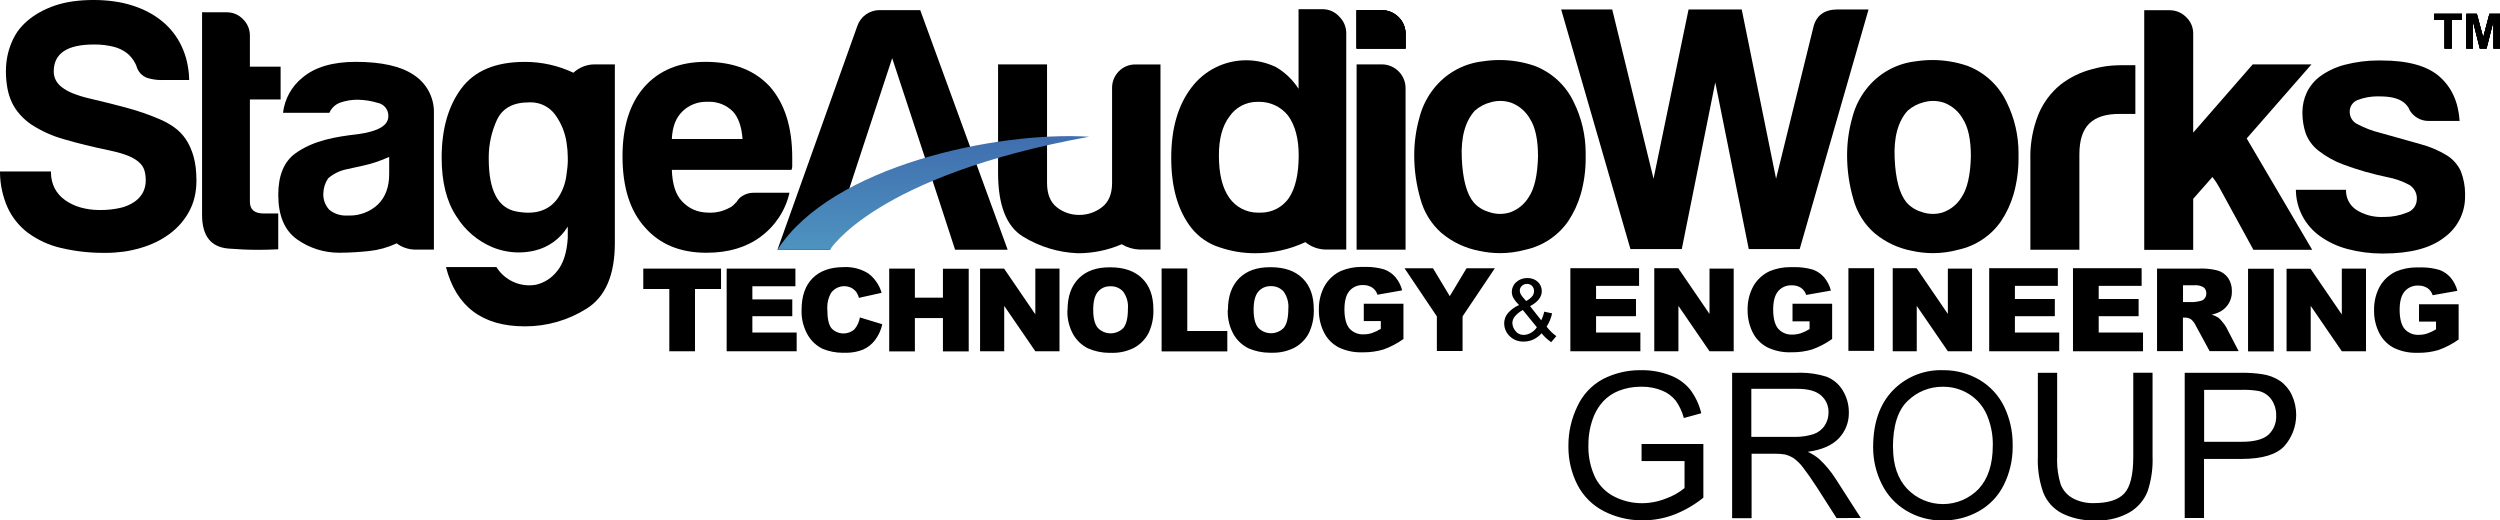 <svg width="293" height="61" viewBox="0 0 293 61" fill="none" xmlns="http://www.w3.org/2000/svg">
<g clip-path="url(#clip0_29_80)">
<path d="M152.204 1.077H154.994C155 1.077 155.005 1.077 155.011 1.077C155.755 1.077 156.465 1.393 156.961 1.945C157.479 2.449 157.773 3.138 157.781 3.859V29.246H155.33C154.475 29.223 153.65 28.917 152.989 28.378C151.16 29.234 149.158 29.68 147.136 29.68C147.128 29.68 147.119 29.68 147.111 29.68C147.107 29.68 147.099 29.68 147.096 29.68C145.68 29.68 144.271 29.444 142.933 28.986C141.64 28.58 140.495 27.797 139.649 26.741C138.059 24.716 137.265 21.967 137.268 18.495C137.268 15.06 138.062 12.312 139.649 10.248C141.159 8.244 143.531 7.063 146.048 7.063C147.271 7.063 148.477 7.343 149.574 7.878C150.633 8.505 151.531 9.375 152.19 10.409V1.077H152.203H152.204ZM142.854 18.222C142.854 20.403 143.266 22.065 144.089 23.204C144.85 24.281 146.092 24.923 147.416 24.923C147.482 24.923 147.55 24.922 147.616 24.919C147.669 24.921 147.724 24.922 147.778 24.922C149.089 24.922 150.317 24.279 151.06 23.204C151.822 22.062 152.204 20.401 152.207 18.222C152.207 16.262 151.797 14.712 150.977 13.569C150.165 12.537 148.92 11.934 147.603 11.934C147.552 11.934 147.5 11.935 147.449 11.936C147.414 11.936 147.377 11.935 147.341 11.935C146.04 11.935 144.822 12.578 144.092 13.651C143.266 14.739 142.854 16.262 142.854 18.222H142.854Z" fill="black"/>
<path d="M191.087 29.19L182.968 1.107H188.951L193.795 20.943L197.899 1.107H204.13L208.155 20.943L212.516 3.234C212.843 1.819 213.798 1.107 215.385 1.107H218.995L210.924 29.19H204.954L201.03 9.658L197.105 29.19H191.088H191.087Z" fill="black"/>
<path d="M219.68 27.315C218.487 26.263 217.631 24.883 217.216 23.352C216.731 21.69 216.479 19.959 216.479 18.226C216.479 18.208 216.479 18.188 216.479 18.17C216.479 16.68 216.689 15.191 217.095 13.759C217.44 12.406 218.101 11.146 219.017 10.088C220.415 8.468 222.379 7.43 224.511 7.188C225.159 7.088 225.82 7.035 226.478 7.035C227.875 7.035 229.266 7.266 230.586 7.717C232.61 8.49 234.256 10.014 235.177 11.967C236.094 13.819 236.572 15.863 236.572 17.929C236.572 18.036 236.57 18.146 236.568 18.252C236.57 18.362 236.571 18.479 236.571 18.59C236.571 19.99 236.378 21.389 236 22.736C235.675 23.866 235.175 24.946 234.523 25.926C233.339 27.63 231.548 28.825 229.516 29.267C228.549 29.533 227.544 29.668 226.539 29.668C225.707 29.668 224.876 29.575 224.066 29.394C222.451 29.086 220.937 28.368 219.679 27.31V27.315L219.68 27.315ZM223.604 12.943C222.456 14.196 221.939 16.061 222.052 18.538C222.157 21.012 222.628 22.74 223.443 23.72C223.9 24.242 224.499 24.626 225.166 24.822C225.605 24.986 226.07 25.07 226.539 25.07C226.919 25.07 227.3 25.015 227.665 24.906C228.614 24.581 229.417 23.927 229.924 23.065C230.573 22.089 230.931 20.508 230.988 18.334C230.988 16.369 230.673 14.899 230.042 13.924C229.557 13.065 228.785 12.4 227.861 12.045C227.443 11.903 227.004 11.829 226.562 11.829C226.167 11.829 225.774 11.887 225.397 12.001C224.738 12.174 224.127 12.497 223.613 12.944H223.604V12.943Z" fill="black"/>
<path d="M168.949 27.315C167.756 26.263 166.899 24.883 166.485 23.352C165.999 21.69 165.748 19.959 165.748 18.226C165.748 18.208 165.748 18.188 165.748 18.17C165.748 16.68 165.958 15.191 166.363 13.759C166.709 12.406 167.369 11.146 168.285 10.088C169.684 8.468 171.648 7.43 173.78 7.188C174.428 7.088 175.088 7.035 175.746 7.035C177.144 7.035 178.535 7.266 179.854 7.717C181.878 8.49 183.525 10.014 184.446 11.967C185.36 13.82 185.841 15.863 185.841 17.93C185.841 18.037 185.839 18.145 185.837 18.251C185.839 18.36 185.841 18.479 185.841 18.59C185.841 19.99 185.648 21.389 185.27 22.736C184.945 23.866 184.444 24.946 183.792 25.926C182.609 27.63 180.818 28.825 178.786 29.267C177.818 29.533 176.813 29.668 175.808 29.668C174.977 29.668 174.146 29.575 173.335 29.394C171.72 29.086 170.206 28.368 168.949 27.31V27.315V27.315ZM172.873 12.943C171.725 14.196 171.208 16.061 171.321 18.538C171.425 21.012 171.896 22.74 172.712 23.72C173.169 24.242 173.767 24.626 174.435 24.822C174.874 24.986 175.339 25.07 175.807 25.07C176.188 25.07 176.569 25.015 176.933 24.906C177.883 24.581 178.685 23.927 179.192 23.065C179.842 22.089 180.2 20.508 180.256 18.334C180.256 16.369 179.941 14.899 179.31 13.924C178.826 13.065 178.054 12.4 177.13 12.045C176.712 11.903 176.272 11.829 175.83 11.829C175.436 11.829 175.043 11.887 174.666 12.001C174.007 12.174 173.396 12.497 172.882 12.944H172.873V12.943Z" fill="black"/>
<path d="M103.251 1.19H107.852L118.099 29.272H111.938L110.05 23.478L108.489 18.738L104.564 6.819L100.64 18.738L99.087 23.478L97.282 29.272H91.116L100.47 3.069C100.841 1.945 101.896 1.184 103.084 1.184C103.14 1.184 103.197 1.186 103.253 1.19H103.252H103.251Z" fill="black"/>
<path d="M158.993 7.544H161.946C163.483 7.549 164.727 8.788 164.732 10.317V29.259L158.994 29.259V7.544H158.993Z" fill="black"/>
<path d="M136.008 7.544V29.246H133.523C132.796 29.216 132.087 29.002 131.465 28.625C129.854 29.32 128.114 29.68 126.359 29.68C126.35 29.68 126.337 29.68 126.328 29.68C124.05 29.593 121.826 28.918 119.887 27.723C117.948 26.525 116.977 24.046 116.974 20.288V7.544H122.713V21.434C122.713 22.736 123.097 23.691 123.86 24.29C124.59 24.871 125.499 25.188 126.434 25.188C126.448 25.188 126.462 25.188 126.476 25.188C126.487 25.188 126.5 25.188 126.51 25.188C127.464 25.188 128.392 24.871 129.144 24.289C129.925 23.698 130.322 22.766 130.335 21.494V10.331C130.335 10.315 130.334 10.299 130.334 10.284C130.334 9.571 130.614 8.885 131.111 8.373C131.613 7.851 132.309 7.555 133.035 7.555C133.065 7.555 133.096 7.556 133.126 7.557H135.995L136.008 7.544H136.008Z" fill="black"/>
<path d="M257.042 7.544V15.543L264.019 7.544H270.905L263.313 16.225L270.988 29.277H264.098L260.082 21.928C259.857 21.513 259.592 21.114 259.297 20.743L257.042 23.304V29.281H251.304V1.198H254.256C254.267 1.198 254.279 1.198 254.29 1.198C255.019 1.198 255.717 1.493 256.223 2.014C256.742 2.502 257.038 3.181 257.043 3.893V7.544H257.042Z" fill="black"/>
<path d="M237.96 29.272V18.738C237.956 18.609 237.954 18.476 237.954 18.347C237.954 16.651 238.278 14.968 238.907 13.394C239.466 12.043 240.355 10.849 241.488 9.922C242.567 9.086 243.809 8.472 245.133 8.124C246.903 7.639 247.793 7.625 250.265 7.639V13.351L248.378 13.351C246.791 13.351 245.614 13.732 244.85 14.493C244.086 15.254 243.703 16.452 243.703 18.087V29.268H237.96V29.273V29.272Z" fill="black"/>
<path d="M75.348 31.477H84.505V33.869H81.453V41.165H78.444V33.873H75.392V31.481L75.349 31.476L75.348 31.477ZM85.164 31.477H93.222V33.547H88.177V35.088H92.856V37.059H88.177V38.969H93.37V41.165H85.164V31.477ZM100.788 37.206L103.404 38.001C103.26 38.666 102.973 39.297 102.567 39.845C102.203 40.329 101.72 40.715 101.167 40.965C100.541 41.217 99.871 41.346 99.195 41.346C99.135 41.346 99.073 41.345 99.013 41.342C98.937 41.344 98.858 41.346 98.781 41.346C97.971 41.346 97.168 41.19 96.419 40.886C95.69 40.53 95.082 39.966 94.674 39.267C94.195 38.435 93.942 37.491 93.942 36.531C93.942 36.457 93.943 36.38 93.946 36.306C93.946 34.703 94.375 33.471 95.233 32.608C96.09 31.746 97.302 31.312 98.869 31.306C98.961 31.301 99.054 31.298 99.146 31.298C100.069 31.298 100.977 31.557 101.76 32.043C102.516 32.611 103.066 33.411 103.325 34.318L100.67 34.909C100.607 34.678 100.509 34.458 100.378 34.258C100.218 34.035 100.006 33.853 99.763 33.728C99.506 33.605 99.226 33.541 98.942 33.541C98.316 33.541 97.731 33.849 97.377 34.362C97.099 34.87 96.954 35.44 96.954 36.02C96.954 36.103 96.957 36.188 96.963 36.272C96.963 37.348 97.129 38.082 97.456 38.481C97.821 38.864 98.329 39.081 98.859 39.081C99.332 39.081 99.788 38.909 100.141 38.598C100.475 38.195 100.696 37.711 100.782 37.196H100.782L100.787 37.205L100.788 37.206ZM104.215 31.477H107.224V34.889H110.512V31.499H113.534V41.187H110.512V37.28H107.224V41.187H104.215V31.477ZM114.868 31.477H117.677L121.34 36.837V31.477H124.174V41.165H121.34L117.694 35.848V41.165H114.864V31.477H114.869H114.868ZM125.116 36.325C125.116 34.745 125.552 33.514 126.424 32.631C127.296 31.749 128.529 31.315 130.122 31.329C131.741 31.329 132.99 31.764 133.867 32.631C134.745 33.5 135.181 34.712 135.175 36.269C135.178 36.343 135.18 36.421 135.18 36.496C135.18 37.381 134.982 38.256 134.601 39.054C134.228 39.768 133.651 40.358 132.943 40.747C132.168 41.146 131.306 41.354 130.433 41.354C130.369 41.354 130.302 41.353 130.239 41.35C130.17 41.352 130.096 41.354 130.025 41.354C129.162 41.354 128.305 41.175 127.515 40.83C126.781 40.463 126.173 39.887 125.77 39.176C125.327 38.37 125.095 37.464 125.095 36.544C125.095 36.478 125.097 36.411 125.099 36.347H125.1L125.117 36.325H125.116ZM128.125 36.325C128.125 37.303 128.307 38.006 128.67 38.435C129.061 38.839 129.601 39.068 130.166 39.068C130.73 39.068 131.27 38.839 131.661 38.435C132.014 38.001 132.193 37.263 132.193 36.182C132.2 36.098 132.204 36.014 132.204 35.929C132.204 35.302 132.006 34.691 131.639 34.181C131.279 33.779 130.764 33.55 130.223 33.55C130.194 33.55 130.164 33.551 130.135 33.552C130.112 33.551 130.089 33.551 130.066 33.551C129.53 33.551 129.02 33.786 128.674 34.195C128.308 34.62 128.124 35.326 128.124 36.313V36.326L128.125 36.325ZM136.14 31.464H139.149V38.795H143.841V41.182H136.14V31.476V31.463V31.464ZM143.915 36.312C143.915 34.732 144.351 33.501 145.223 32.618C146.095 31.736 147.328 31.302 148.921 31.316C150.54 31.316 151.789 31.75 152.666 32.618C153.544 33.487 153.98 34.699 153.974 36.256C153.977 36.33 153.979 36.408 153.979 36.483C153.979 37.368 153.78 38.243 153.399 39.042C153.027 39.755 152.449 40.345 151.742 40.734C150.965 41.132 150.104 41.341 149.231 41.341C149.166 41.341 149.099 41.34 149.034 41.338C148.964 41.339 148.89 41.341 148.819 41.341C147.955 41.341 147.099 41.162 146.308 40.817C145.575 40.45 144.967 39.874 144.564 39.163C144.121 38.357 143.889 37.451 143.889 36.531C143.889 36.465 143.89 36.398 143.893 36.334H143.893L143.915 36.312ZM146.924 36.312C146.924 37.29 147.106 37.993 147.469 38.422C147.86 38.826 148.4 39.055 148.965 39.055C149.529 39.055 150.069 38.826 150.46 38.422C150.813 37.988 150.992 37.25 150.992 36.169C150.999 36.085 151.003 36 151.003 35.916C151.003 35.289 150.805 34.678 150.438 34.168C150.078 33.767 149.563 33.537 149.022 33.537C148.993 33.537 148.963 33.538 148.934 33.539C148.911 33.538 148.888 33.537 148.865 33.537C148.329 33.537 147.819 33.773 147.473 34.181C147.107 34.607 146.924 35.313 146.924 36.3V36.313V36.312ZM159.835 37.614V35.6H164.484V39.732C163.761 40.25 162.964 40.668 162.124 40.965C161.39 41.181 160.623 41.292 159.856 41.292C159.802 41.292 159.745 41.291 159.691 41.29C159.614 41.293 159.533 41.295 159.455 41.295C158.558 41.295 157.672 41.091 156.866 40.7C156.135 40.309 155.543 39.703 155.174 38.964C154.778 38.169 154.571 37.294 154.571 36.407C154.571 36.37 154.572 36.331 154.573 36.294C154.572 36.252 154.571 36.208 154.571 36.163C154.571 35.247 154.799 34.343 155.232 33.534C155.67 32.755 156.345 32.132 157.158 31.755C157.918 31.442 158.732 31.28 159.554 31.28C159.643 31.28 159.734 31.282 159.823 31.286C159.928 31.282 160.034 31.279 160.139 31.279C160.848 31.279 161.554 31.38 162.234 31.577C162.74 31.761 163.192 32.072 163.542 32.479C163.918 32.931 164.189 33.46 164.336 34.029L161.436 34.541C161.334 34.201 161.119 33.906 160.826 33.703C160.524 33.513 160.173 33.41 159.815 33.41C159.789 33.41 159.762 33.411 159.736 33.412C159.709 33.411 159.68 33.41 159.652 33.41C159.078 33.41 158.532 33.66 158.157 34.094C157.764 34.554 157.568 35.27 157.568 36.264C157.568 37.258 157.769 38.061 158.166 38.512C158.561 38.944 159.12 39.188 159.705 39.188C159.744 39.188 159.784 39.187 159.822 39.185C159.825 39.185 159.827 39.185 159.83 39.185C160.152 39.185 160.475 39.135 160.782 39.038C161.148 38.912 161.502 38.745 161.832 38.542V37.631L159.822 37.632L159.835 37.614ZM164.606 31.438H167.946L169.913 34.711L171.88 31.438H175.198L171.413 37.08V41.138H168.4V37.08L164.61 31.438H164.606ZM180.68 39.055C180.412 39.361 180.083 39.611 179.716 39.788C179.37 39.948 178.993 40.032 178.612 40.032C178.605 40.032 178.598 40.032 178.591 40.032C178.559 40.033 178.526 40.034 178.493 40.034C177.853 40.034 177.243 39.76 176.821 39.281C176.48 38.907 176.29 38.419 176.288 37.914C176.288 37.912 176.288 37.91 176.288 37.909C176.288 37.469 176.443 37.042 176.724 36.703C177.083 36.292 177.53 35.967 178.032 35.752C177.768 35.495 177.538 35.205 177.348 34.889C177.243 34.678 177.186 34.446 177.182 34.211C177.182 34.211 177.182 34.21 177.182 34.209C177.182 33.775 177.369 33.361 177.697 33.074C178.032 32.764 178.474 32.59 178.932 32.59C178.956 32.59 178.981 32.591 179.005 32.592C179.033 32.591 179.062 32.59 179.09 32.59C179.51 32.59 179.915 32.745 180.226 33.026C180.527 33.303 180.697 33.693 180.697 34.101C180.697 34.107 180.697 34.114 180.697 34.12C180.697 34.808 180.24 35.396 179.324 35.882L180.632 37.536C180.792 37.217 180.91 36.877 180.981 36.529L181.91 36.724C181.786 37.276 181.567 37.803 181.265 38.283C181.584 38.709 181.969 39.084 182.403 39.394L181.802 40.102C181.381 39.817 181.004 39.471 180.686 39.077V39.078L180.681 39.056L180.68 39.055ZM178.861 35.279C179.151 35.133 179.408 34.928 179.615 34.679C179.726 34.516 179.785 34.322 179.785 34.125C179.785 34.12 179.785 34.115 179.785 34.111C179.786 34.101 179.786 34.09 179.786 34.079C179.786 33.865 179.701 33.66 179.55 33.508C179.4 33.358 179.196 33.273 178.984 33.273C178.976 33.273 178.969 33.273 178.961 33.274C178.954 33.274 178.946 33.274 178.938 33.274C178.722 33.274 178.514 33.358 178.359 33.509C178.206 33.652 178.119 33.852 178.119 34.061C178.119 34.067 178.119 34.072 178.119 34.077C178.123 34.201 178.152 34.322 178.207 34.433C178.277 34.574 178.365 34.705 178.468 34.824L178.865 35.284V35.285L178.861 35.28L178.861 35.279ZM180.117 38.352L178.477 36.334C178.101 36.531 177.768 36.803 177.501 37.132C177.344 37.344 177.256 37.598 177.247 37.861C177.263 38.196 177.387 38.518 177.601 38.777C177.82 39.076 178.169 39.252 178.541 39.252C178.56 39.252 178.58 39.251 178.6 39.25C178.895 39.242 179.183 39.155 179.432 38.999C179.709 38.842 179.946 38.621 180.121 38.356V38.357L180.117 38.352ZM184.042 31.433H192.1V33.504H187.059V35.045H191.738V37.059H187.059V38.969H192.253V41.165H184.046V31.477L184.042 31.433ZM193.884 31.433H196.692L200.355 36.794V31.477H203.189V41.165H200.355L196.71 35.848V41.165H193.88V31.477L193.884 31.433H193.884ZM210.083 37.61V35.596H214.727V39.728C214.004 40.246 213.207 40.664 212.368 40.96C211.633 41.177 210.866 41.288 210.099 41.288C210.045 41.288 209.988 41.286 209.935 41.286C209.857 41.289 209.776 41.291 209.698 41.291C208.801 41.291 207.915 41.087 207.109 40.697C206.378 40.306 205.786 39.699 205.417 38.961C205.024 38.169 204.819 37.296 204.819 36.413C204.819 36.383 204.82 36.351 204.82 36.322C204.819 36.279 204.818 36.234 204.818 36.191C204.818 35.274 205.046 34.37 205.478 33.561C205.917 32.782 206.592 32.158 207.405 31.781C208.165 31.469 208.979 31.307 209.801 31.307C209.89 31.307 209.981 31.309 210.07 31.312C210.174 31.308 210.282 31.305 210.387 31.305C211.096 31.305 211.802 31.407 212.482 31.603C212.988 31.787 213.439 32.099 213.79 32.506C214.166 32.958 214.437 33.487 214.584 34.056L211.684 34.568C211.581 34.228 211.367 33.933 211.074 33.73C210.772 33.54 210.421 33.438 210.063 33.438C210.037 33.438 210.01 33.438 209.984 33.439C209.957 33.438 209.928 33.438 209.9 33.438C209.326 33.438 208.78 33.687 208.405 34.121C208.012 34.581 207.816 35.297 207.816 36.291C207.816 37.285 208.017 38.088 208.414 38.539C208.808 38.97 209.367 39.215 209.953 39.215C209.992 39.215 210.031 39.214 210.07 39.212C210.073 39.212 210.075 39.212 210.077 39.212C210.4 39.212 210.723 39.162 211.03 39.065C211.397 38.94 211.75 38.773 212.081 38.569V37.658L210.07 37.659L210.083 37.611V37.61ZM216.624 31.433H219.646V41.121H216.633V31.477L216.624 31.433ZM221.818 31.433H224.626L228.289 36.794V31.477H231.124V41.165H228.289L224.644 35.848V41.165H221.827V31.477L221.818 31.433ZM233.121 31.433H241.179V33.504H236.147V35.045H240.826V37.059H236.147V38.969H241.34V41.165H233.134V31.477L233.121 31.433ZM242.941 31.433H251V33.504H245.967V35.045H250.646V37.059H245.967V38.969H251.161V41.165H242.954V31.477L242.941 31.433ZM252.805 41.121V31.477H257.82C257.907 31.475 257.998 31.472 258.086 31.472C258.714 31.472 259.342 31.554 259.948 31.715C260.431 31.864 260.85 32.17 261.138 32.583C261.424 33.017 261.576 33.526 261.576 34.044C261.576 34.08 261.576 34.115 261.574 34.151C261.575 34.178 261.576 34.206 261.576 34.234C261.576 35.165 261.076 36.025 260.266 36.49C259.936 36.67 259.58 36.8 259.21 36.872C259.487 36.954 259.753 37.076 259.995 37.232C260.173 37.383 260.335 37.553 260.475 37.74C260.639 37.925 260.786 38.128 260.91 38.343L262.367 41.151H258.966L257.361 38.191C257.233 37.908 257.047 37.653 256.816 37.444C256.605 37.3 256.355 37.223 256.099 37.223C256.093 37.223 256.086 37.223 256.079 37.223L255.839 37.223V41.155H252.817L252.804 41.121L252.805 41.121ZM255.84 35.401H257.109C257.377 35.381 257.643 35.337 257.902 35.27C258.097 35.232 258.271 35.124 258.391 34.967C258.513 34.809 258.579 34.617 258.579 34.419C258.579 34.415 258.579 34.411 258.579 34.407C258.581 34.386 258.581 34.365 258.581 34.344C258.581 34.091 258.47 33.851 258.278 33.686C257.996 33.516 257.673 33.425 257.344 33.425C257.282 33.425 257.218 33.428 257.157 33.434H255.849V35.405L255.84 35.401ZM263.475 31.495H266.489V41.182H263.471V31.477L263.475 31.495ZM267.989 31.495H270.797L274.46 36.855V31.477H277.295V41.165H274.46L270.815 35.848V41.165H267.985V31.477L267.99 31.495H267.989ZM283.508 37.671V35.657H288.152V39.789C287.429 40.307 286.632 40.725 285.793 41.022C285.057 41.238 284.291 41.349 283.524 41.349C283.47 41.349 283.413 41.347 283.36 41.347C283.283 41.35 283.202 41.352 283.123 41.352C282.227 41.352 281.341 41.148 280.534 40.758C279.804 40.367 279.212 39.76 278.842 39.022C278.446 38.227 278.24 37.351 278.24 36.465C278.24 36.428 278.24 36.389 278.241 36.352C278.24 36.309 278.24 36.265 278.24 36.221C278.24 35.304 278.467 34.4 278.9 33.591C279.339 32.812 280.013 32.189 280.827 31.812C281.586 31.5 282.401 31.338 283.223 31.338C283.312 31.338 283.403 31.34 283.492 31.344C283.596 31.34 283.704 31.337 283.809 31.337C284.517 31.337 285.223 31.438 285.903 31.634C286.41 31.818 286.861 32.13 287.212 32.537C287.588 32.989 287.859 33.518 288.006 34.086L285.106 34.598C285.003 34.259 284.788 33.963 284.496 33.761C284.193 33.57 283.843 33.468 283.485 33.468C283.459 33.468 283.431 33.469 283.405 33.47C283.378 33.469 283.349 33.468 283.322 33.468C282.747 33.468 282.201 33.718 281.826 34.151C281.434 34.611 281.238 35.327 281.238 36.322C281.238 37.316 281.439 38.119 281.835 38.57C282.23 39.001 282.789 39.246 283.375 39.246C283.414 39.246 283.453 39.245 283.492 39.242C283.494 39.242 283.497 39.242 283.499 39.242C283.822 39.242 284.144 39.193 284.451 39.095C284.818 38.97 285.172 38.803 285.502 38.6V37.689L283.492 37.689L283.51 37.672L283.508 37.671Z" fill="black"/>
<path d="M88.473 22.592H92.528C92.058 24.667 90.845 26.504 89.122 27.761C87.448 29.003 85.339 29.623 82.795 29.623C79.713 29.623 77.306 28.627 75.574 26.633C73.83 24.697 72.958 21.925 72.958 18.317C72.958 14.871 73.794 12.178 75.469 10.239C77.213 8.248 79.62 7.252 82.69 7.249C85.937 7.249 88.452 8.219 90.234 10.157C91.978 12.148 92.85 14.92 92.85 18.473V19.342C92.852 19.371 92.853 19.401 92.853 19.431C92.853 19.593 92.824 19.754 92.768 19.906H78.74C78.796 21.572 79.176 22.814 79.956 23.621C80.736 24.428 81.7 24.924 83.122 24.924C83.169 24.925 83.218 24.926 83.266 24.926C84.039 24.926 84.8 24.731 85.477 24.36C85.642 24.299 85.791 24.202 85.913 24.078L86.349 23.643C86.491 23.382 86.699 23.16 86.951 23.001C87.352 22.733 87.826 22.589 88.31 22.589C88.357 22.589 88.404 22.591 88.451 22.593H88.472L88.473 22.592ZM78.74 16.294H87.025C86.921 14.84 86.541 13.764 85.891 13.061C85.161 12.334 84.17 11.925 83.137 11.925C83.057 11.925 82.976 11.927 82.896 11.932C82.848 11.931 82.799 11.929 82.751 11.929C81.713 11.929 80.714 12.336 79.975 13.06C79.194 13.82 78.797 14.896 78.741 16.294L78.74 16.294Z" fill="black"/>
<path d="M66.543 27.944V26.555C65.672 27.984 64.256 29.004 62.619 29.38C62.025 29.516 61.416 29.586 60.805 29.586C59.743 29.586 58.69 29.377 57.709 28.973C55.97 28.241 54.497 26.984 53.506 25.384C52.343 23.647 51.762 21.346 51.762 18.478C51.762 15.136 52.532 12.43 54.073 10.362C55.614 8.293 58.085 7.257 61.486 7.254C61.507 7.254 61.529 7.254 61.55 7.254C63.504 7.254 65.44 7.69 67.203 8.525C67.866 7.911 68.734 7.561 69.64 7.545H72.06V28.478C72.06 32.24 70.95 34.809 68.729 36.187C66.585 37.532 64.1 38.248 61.565 38.248C61.547 38.248 61.527 38.248 61.509 38.248C56.538 38.248 53.457 35.934 52.268 31.304H58.185C59.008 32.631 60.465 33.44 62.033 33.44C62.307 33.44 62.582 33.415 62.851 33.366C63.815 33.129 64.673 32.573 65.28 31.79C66.013 30.922 66.431 29.62 66.54 27.919L66.54 27.919L66.545 27.945L66.543 27.944ZM66.543 18.699V18.395C66.54 17.847 66.492 17.3 66.408 16.76C66.24 15.566 65.78 14.43 65.074 13.452C64.406 12.535 63.334 11.992 62.196 11.992C62.128 11.992 62.059 11.994 61.992 11.998C60.151 11.998 58.907 12.671 58.258 14.016C57.616 15.398 57.28 16.906 57.28 18.429C57.28 18.491 57.281 18.556 57.281 18.616C57.281 22.332 58.364 24.389 60.53 24.789C62.71 25.197 64.288 24.698 65.326 23.3C65.905 22.471 66.27 21.512 66.386 20.51C66.487 19.907 66.545 19.294 66.552 18.683L66.543 18.7V18.699Z" fill="black"/>
<path d="M46.467 28.53C45.462 29 44.38 29.303 43.275 29.42C42.16 29.539 41.028 29.612 39.904 29.62C39.848 29.62 39.791 29.621 39.733 29.621C37.961 29.621 36.232 29.067 34.793 28.04C33.34 26.992 32.613 25.256 32.613 22.831C32.613 20.571 33.276 18.956 34.602 17.987C36.708 16.451 39.399 16.016 41.941 15.726C44.322 15.4 45.512 14.706 45.512 13.625C45.513 13.602 45.514 13.579 45.514 13.556C45.514 12.817 44.983 12.185 44.252 12.053C43.504 11.825 42.723 11.701 41.94 11.688C41.915 11.689 41.888 11.688 41.862 11.688C41.199 11.688 40.538 11.799 39.913 12.014C39.324 12.212 38.847 12.652 38.605 13.221H33.171C33.358 11.607 34.174 10.125 35.443 9.102C36.897 7.869 38.978 7.251 41.688 7.249C44.719 7.249 46.99 7.761 48.499 8.785C49.969 9.74 50.857 11.37 50.857 13.118C50.857 13.179 50.856 13.243 50.854 13.303V20.656C50.854 20.774 50.854 20.89 50.854 21.003V29.25H48.542C47.793 29.22 47.068 28.96 46.471 28.507L46.467 28.529L46.467 28.53ZM45.595 18.395C44.584 18.858 43.521 19.21 42.434 19.441L40.572 19.849C39.793 20.017 39.066 20.378 38.461 20.895C38.103 21.42 37.905 22.039 37.894 22.674C37.892 22.717 37.891 22.761 37.891 22.804C37.891 23.478 38.154 24.126 38.622 24.61C39.161 25.034 39.828 25.265 40.515 25.265C40.587 25.265 40.66 25.262 40.733 25.257C40.818 25.261 40.906 25.264 40.992 25.264C42.223 25.264 43.409 24.795 44.303 23.955C45.176 23.086 45.612 21.915 45.612 20.404V18.395H45.594H45.595Z" fill="black"/>
<path d="M32.605 29.216C31.84 29.256 31.061 29.28 30.292 29.28C29.131 29.28 27.96 29.23 26.805 29.135C24.721 28.975 23.682 27.655 23.682 25.181L23.683 1.441H26.605C27.314 1.441 27.992 1.734 28.476 2.248C28.994 2.747 29.287 3.433 29.287 4.15C29.287 4.161 29.287 4.173 29.287 4.184V7.817H32.888V11.658H29.287V23.647C29.287 24.563 29.827 25.019 30.904 25.019H32.61V29.216H32.605Z" fill="black"/>
<path d="M16.004 7.783C16.004 7.73 15.965 7.683 15.943 7.63L15.913 7.556L15.874 7.469L15.835 7.395C15.714 7.162 15.567 6.941 15.399 6.74C15.238 6.543 15.054 6.363 14.854 6.206C14.382 5.854 13.84 5.603 13.267 5.468C12.569 5.3 11.852 5.215 11.135 5.215C11.088 5.215 11.041 5.216 10.995 5.216C7.864 5.216 6.298 6.267 6.298 8.368C6.298 8.376 6.298 8.386 6.298 8.396C6.298 8.737 6.377 9.074 6.529 9.379C6.702 9.706 6.945 9.993 7.24 10.216C7.628 10.51 8.059 10.751 8.513 10.929C9.13 11.174 9.767 11.375 10.415 11.523V11.523C11.287 11.729 12.112 11.928 12.891 12.122C13.67 12.316 14.38 12.503 15.019 12.682C15.67 12.861 16.295 13.055 16.894 13.264C17.493 13.472 18.065 13.694 18.608 13.928C19.222 14.179 19.808 14.497 20.352 14.874C20.629 15.064 20.888 15.282 21.124 15.521C21.363 15.761 21.58 16.026 21.77 16.306C21.97 16.603 22.144 16.918 22.288 17.244C22.446 17.599 22.581 17.967 22.686 18.342C22.805 18.767 22.89 19.205 22.939 19.643C22.992 20.134 23.021 20.63 23.021 21.123C23.021 21.144 23.021 21.168 23.021 21.189C23.021 21.202 23.021 21.216 23.021 21.229C23.021 21.858 22.95 22.487 22.808 23.099C22.671 23.685 22.454 24.252 22.167 24.782C21.888 25.296 21.552 25.782 21.168 26.224C20.778 26.667 20.337 27.072 19.86 27.421C19.37 27.785 18.845 28.102 18.295 28.367C17.712 28.647 17.105 28.88 16.485 29.058C15.835 29.251 15.171 29.397 14.501 29.492C13.812 29.586 13.113 29.636 12.417 29.636H12.412C12.314 29.635 12.207 29.637 12.107 29.637C10.424 29.637 8.739 29.439 7.103 29.051C5.72 28.726 4.412 28.122 3.267 27.283C2.249 26.512 1.435 25.501 0.9 24.344C0.332 23.068 0.024 21.686 0.001 20.29V20.095L5.975 20.095V20.282C5.979 20.906 6.129 21.522 6.412 22.079C6.701 22.625 7.117 23.096 7.624 23.451C8.178 23.843 8.799 24.137 9.455 24.318C10.16 24.514 10.893 24.614 11.626 24.614C11.656 24.614 11.689 24.613 11.718 24.613C11.762 24.613 11.81 24.614 11.855 24.614C12.602 24.614 13.35 24.531 14.078 24.37C14.675 24.241 15.245 23.998 15.752 23.658C16.168 23.378 16.511 23 16.751 22.561C16.968 22.134 17.082 21.661 17.082 21.182C17.082 21.166 17.082 21.148 17.082 21.132H17.081C17.081 21.127 17.081 21.122 17.081 21.118C17.081 20.92 17.068 20.72 17.042 20.524C17.017 20.336 16.977 20.15 16.924 19.968C16.873 19.799 16.798 19.637 16.702 19.487C16.596 19.328 16.472 19.182 16.331 19.053C16.169 18.9 15.989 18.764 15.799 18.649C15.572 18.51 15.331 18.387 15.084 18.285C14.78 18.16 14.468 18.05 14.151 17.959C13.796 17.855 13.401 17.755 12.964 17.66C11.912 17.44 10.931 17.218 10.021 16.996C9.111 16.773 8.271 16.547 7.501 16.319C6.139 15.941 4.837 15.353 3.654 14.583C3.174 14.254 2.733 13.867 2.347 13.432C1.975 13.018 1.661 12.552 1.418 12.053C1.163 11.518 0.979 10.95 0.873 10.368C0.755 9.717 0.694 9.054 0.694 8.392C0.694 8.362 0.694 8.333 0.694 8.304C0.695 8.301 0.695 8.298 0.695 8.296C0.695 7.737 0.749 7.177 0.856 6.628C0.96 6.091 1.121 5.561 1.331 5.056C1.529 4.555 1.786 4.078 2.095 3.637C2.428 3.187 2.814 2.775 3.241 2.413C3.694 2.03 4.187 1.692 4.707 1.411C5.264 1.106 5.851 0.85 6.451 0.646C7.13 0.422 7.83 0.258 8.539 0.16C9.313 0.055 10.098 -0.001 10.878 -0.001C10.905 -0.001 10.936 -0.001 10.963 -0.001C10.988 -0.001 11.01 -0.001 11.033 -0.001C11.819 -0.001 12.611 0.056 13.389 0.165C14.115 0.265 14.836 0.429 15.534 0.651C16.182 0.855 16.813 1.12 17.414 1.436C17.981 1.737 18.518 2.093 19.014 2.5C19.978 3.288 20.754 4.286 21.281 5.412C21.55 5.988 21.761 6.591 21.905 7.21C22.053 7.855 22.144 8.517 22.167 9.18V9.376H19.157C19.076 9.379 18.992 9.381 18.909 9.381C18.345 9.381 17.782 9.295 17.243 9.128C16.638 8.902 16.178 8.402 16.005 7.783V7.783L16.004 7.783Z" fill="black"/>
<path fill-rule="evenodd" clip-rule="evenodd" d="M282.355 12.753C282.188 12.451 281.959 12.186 281.684 11.976C281.085 11.524 280.17 11.299 278.941 11.299C278.845 11.295 278.747 11.292 278.65 11.292C277.842 11.292 277.037 11.443 276.285 11.732C275.74 11.957 275.385 12.486 275.385 13.072C275.385 13.099 275.385 13.126 275.387 13.152C275.396 13.749 275.744 14.291 276.285 14.549C277.112 14.988 277.993 15.325 278.902 15.552L283.642 16.884C284.729 17.168 285.772 17.607 286.734 18.186C287.46 18.628 288.04 19.275 288.399 20.044C288.736 20.901 288.911 21.817 288.911 22.738C288.911 22.837 288.908 22.938 288.904 23.035C288.905 23.05 288.905 23.067 288.905 23.082C288.905 24.95 288.007 26.708 286.493 27.809C284.885 29.077 282.502 29.711 279.342 29.711C279.283 29.71 279.222 29.712 279.163 29.712C277.802 29.712 276.441 29.533 275.129 29.185C273.973 28.883 272.879 28.372 271.907 27.679C270.142 26.425 269.087 24.4 269.077 22.241H274.955C274.953 22.277 274.953 22.315 274.953 22.352C274.953 23.255 275.407 24.099 276.163 24.597C277.028 25.142 278.031 25.432 279.055 25.432C279.136 25.432 279.218 25.43 279.299 25.426C279.355 25.426 279.414 25.428 279.471 25.428C280.367 25.428 281.255 25.256 282.084 24.923C282.769 24.712 283.24 24.086 283.249 23.373C283.253 23.329 283.254 23.284 283.254 23.24C283.254 22.601 282.922 22.008 282.377 21.672C281.559 21.232 280.674 20.923 279.76 20.756C278.032 20.4 276.325 19.907 274.673 19.294C273.586 18.899 272.569 18.331 271.666 17.614C271.011 17.088 270.509 16.392 270.219 15.604C269.972 14.847 269.844 14.052 269.844 13.255C269.844 13.224 269.845 13.191 269.845 13.16C269.844 13.153 269.844 13.146 269.844 13.14C269.844 12.349 270.017 11.565 270.351 10.847C270.715 10.084 271.265 9.423 271.95 8.924C272.81 8.31 273.778 7.857 274.802 7.592C276.097 7.257 277.436 7.085 278.776 7.085C278.884 7.085 278.996 7.087 279.101 7.089C282.201 7.089 284.467 7.715 285.9 8.968C287.333 10.221 288.123 11.957 288.268 14.176H284.653C284.643 14.176 284.632 14.176 284.622 14.176C283.662 14.176 282.781 13.642 282.342 12.792H282.342L282.355 12.753Z" fill="black"/>
<path d="M192.391 54.03V52.038H199.634V58.327C198.599 59.164 197.436 59.837 196.193 60.319C195.032 60.758 193.801 60.983 192.558 60.983H192.556C192.513 60.982 192.464 60.983 192.419 60.983C190.874 60.983 189.35 60.615 187.977 59.911C186.639 59.229 185.549 58.141 184.868 56.807C184.177 55.444 183.816 53.933 183.816 52.405C183.816 52.36 183.817 52.312 183.817 52.267C183.817 52.245 183.817 52.218 183.817 52.195C183.817 50.615 184.175 49.054 184.864 47.632C185.487 46.268 186.541 45.143 187.863 44.428C189.2 43.743 190.685 43.384 192.189 43.384C192.251 43.384 192.316 43.386 192.376 43.387C192.419 43.386 192.464 43.385 192.508 43.385C193.609 43.385 194.704 43.59 195.73 43.985C196.647 44.321 197.46 44.896 198.08 45.648C198.705 46.474 199.153 47.425 199.388 48.433L197.347 48.993C197.154 48.262 196.829 47.568 196.392 46.949C195.961 46.418 195.397 46.007 194.757 45.76C194.044 45.474 193.281 45.325 192.512 45.325C192.476 45.325 192.438 45.326 192.402 45.326C192.352 45.325 192.299 45.325 192.248 45.325C191.384 45.325 190.525 45.486 189.72 45.8C189.027 46.072 188.402 46.495 187.893 47.037C187.442 47.533 187.077 48.103 186.816 48.721C186.384 49.783 186.162 50.92 186.162 52.066C186.162 52.092 186.162 52.12 186.162 52.146C186.159 52.235 186.158 52.327 186.158 52.417C186.158 53.639 186.43 54.847 186.951 55.952C187.443 56.94 188.251 57.741 189.245 58.227C190.229 58.718 191.317 58.974 192.418 58.974C192.424 58.974 192.431 58.974 192.437 58.974C193.421 58.972 194.397 58.778 195.306 58.405C196.077 58.128 196.796 57.719 197.429 57.203V54.035H192.389V54.031L192.391 54.03ZM203.005 60.706V43.691H210.583C210.728 43.685 210.877 43.681 211.022 43.681C212.056 43.681 213.087 43.84 214.072 44.151C214.869 44.461 215.54 45.031 215.973 45.765C216.437 46.525 216.684 47.399 216.684 48.288C216.684 48.303 216.684 48.319 216.684 48.335C216.685 48.368 216.685 48.402 216.685 48.436C216.685 49.529 216.263 50.581 215.507 51.373C214.722 52.201 213.51 52.727 211.871 52.953C212.365 53.175 212.825 53.469 213.236 53.821C213.952 54.493 214.587 55.255 215.116 56.082L218.09 60.713L215.242 60.714L212.979 57.172C212.316 56.152 211.771 55.371 211.344 54.828C211.026 54.389 210.638 54.004 210.197 53.69C209.879 53.491 209.529 53.344 209.163 53.257C208.81 53.204 208.449 53.176 208.091 53.176C208.029 53.176 207.965 53.177 207.903 53.178H205.287V60.734H203.024L203.006 60.704L203.005 60.706ZM205.268 51.2H210.134C210.223 51.202 210.314 51.205 210.403 51.205C211.134 51.205 211.861 51.095 212.558 50.879C213.096 50.691 213.556 50.33 213.867 49.854C214.151 49.41 214.304 48.895 214.304 48.368C214.304 48.355 214.303 48.342 214.303 48.331C214.304 48.306 214.304 48.281 214.304 48.255C214.304 47.523 213.985 46.827 213.431 46.347C212.849 45.829 211.922 45.57 210.649 45.57H205.255V51.212L205.268 51.199V51.2ZM219.531 52.416C219.531 49.591 220.293 47.381 221.816 45.783C223.283 44.25 225.32 43.382 227.447 43.382C227.537 43.382 227.631 43.384 227.721 43.387C227.757 43.387 227.796 43.386 227.835 43.386C229.295 43.386 230.731 43.776 231.989 44.512C233.245 45.252 234.255 46.346 234.889 47.654C235.544 49.022 235.885 50.519 235.885 52.035C235.885 52.096 235.884 52.161 235.884 52.22C235.884 52.281 235.885 52.346 235.885 52.408C235.885 53.949 235.526 55.472 234.837 56.852C234.187 58.161 233.147 59.242 231.862 59.947C230.608 60.635 229.195 60.997 227.762 60.997C227.746 60.997 227.728 60.997 227.711 60.997C227.664 60.997 227.615 60.998 227.567 60.998C226.096 60.998 224.652 60.596 223.395 59.838C222.144 59.085 221.14 57.982 220.512 56.669C219.868 55.358 219.531 53.914 219.531 52.453C219.531 52.442 219.531 52.43 219.531 52.42L219.531 52.42V52.416ZM221.864 52.45C221.864 54.502 222.418 56.118 223.526 57.298C224.619 58.434 226.133 59.078 227.714 59.078C229.296 59.078 230.81 58.434 231.903 57.298C233.002 56.106 233.553 54.415 233.556 52.224C233.556 52.164 233.558 52.099 233.558 52.037C233.558 50.856 233.316 49.685 232.849 48.6C232.418 47.613 231.699 46.774 230.786 46.196C229.888 45.629 228.843 45.327 227.779 45.327C227.764 45.327 227.749 45.327 227.734 45.327C227.704 45.327 227.672 45.327 227.642 45.327C226.129 45.327 224.676 45.918 223.596 46.972C222.433 48.066 221.852 49.894 221.852 52.454L221.864 52.45ZM250.017 43.687H252.28V53.522C252.285 53.661 252.288 53.803 252.288 53.943C252.288 55.183 252.087 56.417 251.696 57.593C251.287 58.621 250.546 59.485 249.59 60.045C248.478 60.671 247.22 61 245.943 61C245.827 61 245.709 60.998 245.595 60.992C245.489 60.996 245.379 60.998 245.272 60.998C244.024 60.998 242.791 60.713 241.671 60.167C240.684 59.654 239.91 58.807 239.491 57.78C239.052 56.56 238.827 55.269 238.827 53.973C238.827 53.822 238.831 53.666 238.837 53.518L238.836 43.692H241.099V53.514C241.091 53.662 241.088 53.814 241.088 53.964C241.088 54.918 241.233 55.866 241.513 56.777C241.78 57.467 242.284 58.041 242.935 58.397C243.645 58.771 244.439 58.968 245.244 58.968C245.297 58.968 245.351 58.967 245.403 58.965C247.066 58.965 248.252 58.59 248.961 57.837C249.67 57.085 250.023 55.639 250.02 53.497V43.692L250.016 43.688L250.017 43.687ZM256.048 60.706V43.691H262.497C262.611 43.689 262.728 43.687 262.843 43.687C263.602 43.687 264.364 43.742 265.114 43.851C265.869 43.956 266.592 44.229 267.229 44.646C267.819 45.065 268.292 45.631 268.598 46.286C268.938 47.016 269.114 47.813 269.114 48.618C269.114 49.967 268.62 51.271 267.726 52.285C266.799 53.283 265.127 53.784 262.711 53.787H258.312V60.706H256.049H256.048ZM258.311 51.777H262.732C264.186 51.777 265.224 51.507 265.846 50.965C266.436 50.417 266.771 49.649 266.771 48.846C266.771 48.79 266.769 48.733 266.766 48.678C266.767 48.648 266.768 48.617 266.768 48.587C266.768 47.966 266.578 47.358 266.226 46.846C265.884 46.353 265.377 45.997 264.796 45.843C264.219 45.739 263.628 45.685 263.04 45.685C262.922 45.685 262.803 45.687 262.686 45.691L258.325 45.691V51.768L258.312 51.777L258.311 51.777Z" fill="black"/>
<path fill-rule="evenodd" clip-rule="evenodd" d="M97.269 29.272C97.269 29.272 102.545 20.591 127.649 16.025C116.909 15.357 97.422 19.415 91.116 29.272H97.269Z" fill="url(#paint0_linear_29_80)"/>
<path d="M158.993 1.194H161.946C163.484 1.199 164.73 2.441 164.732 3.972V5.686H158.994V1.194H158.993Z" fill="black"/>
<path d="M286.502 5.686V2.309H285.29V1.619H288.543V2.309H287.335V5.686H286.511H286.502ZM289.057 5.686V1.62H290.287L291.029 4.393L291.761 1.62H293V5.686H292.232V2.483L291.421 5.686H290.636L289.829 2.483V5.686H289.062H289.057Z" fill="black"/>
<path d="M158.993 1.194H161.946C163.484 1.199 164.73 2.441 164.732 3.972V5.686H158.994V1.194H158.993Z" fill="black"/>
<path d="M286.502 5.686V2.309H285.29V1.619H288.543V2.309H287.335V5.686H286.511H286.502ZM289.057 5.686V1.62H290.287L291.029 4.393L291.761 1.62H293V5.686H292.232V2.483L291.421 5.686H290.636L289.829 2.483V5.686H289.062H289.057Z" fill="black"/>
<path d="M158.993 1.194H161.946C163.484 1.199 164.73 2.441 164.732 3.972V5.686H158.994V1.194H158.993Z" fill="black"/>
<path d="M286.502 5.686V2.309H285.29V1.619H288.543V2.309H287.335V5.686H286.511H286.502ZM289.057 5.686V1.62H290.287L291.029 4.393L291.761 1.62H293V5.686H292.232V2.483L291.421 5.686H290.636L289.829 2.483V5.686H289.062H289.057Z" fill="black"/>
<path d="M158.993 1.194H161.946C163.484 1.199 164.73 2.441 164.732 3.972V5.686H158.994V1.194H158.993Z" fill="black"/>
<path d="M286.502 5.686V2.309H285.29V1.619H288.543V2.309H287.335V5.686H286.511H286.502ZM289.057 5.686V1.62H290.287L291.029 4.393L291.761 1.62H293V5.686H292.232V2.483L291.421 5.686H290.636L289.829 2.483V5.686H289.062H289.057Z" fill="black"/>
</g>
<defs>
<linearGradient id="paint0_linear_29_80" x1="109.321" y1="47.939" x2="109.321" y2="-2.738" gradientUnits="userSpaceOnUse">
<stop stop-color="#62C9D8"/>
<stop offset="1" stop-color="#2C3896"/>
</linearGradient>
<clipPath id="clip0_29_80">
<rect width="293" height="61" fill="white"/>
</clipPath>
</defs>
</svg>
